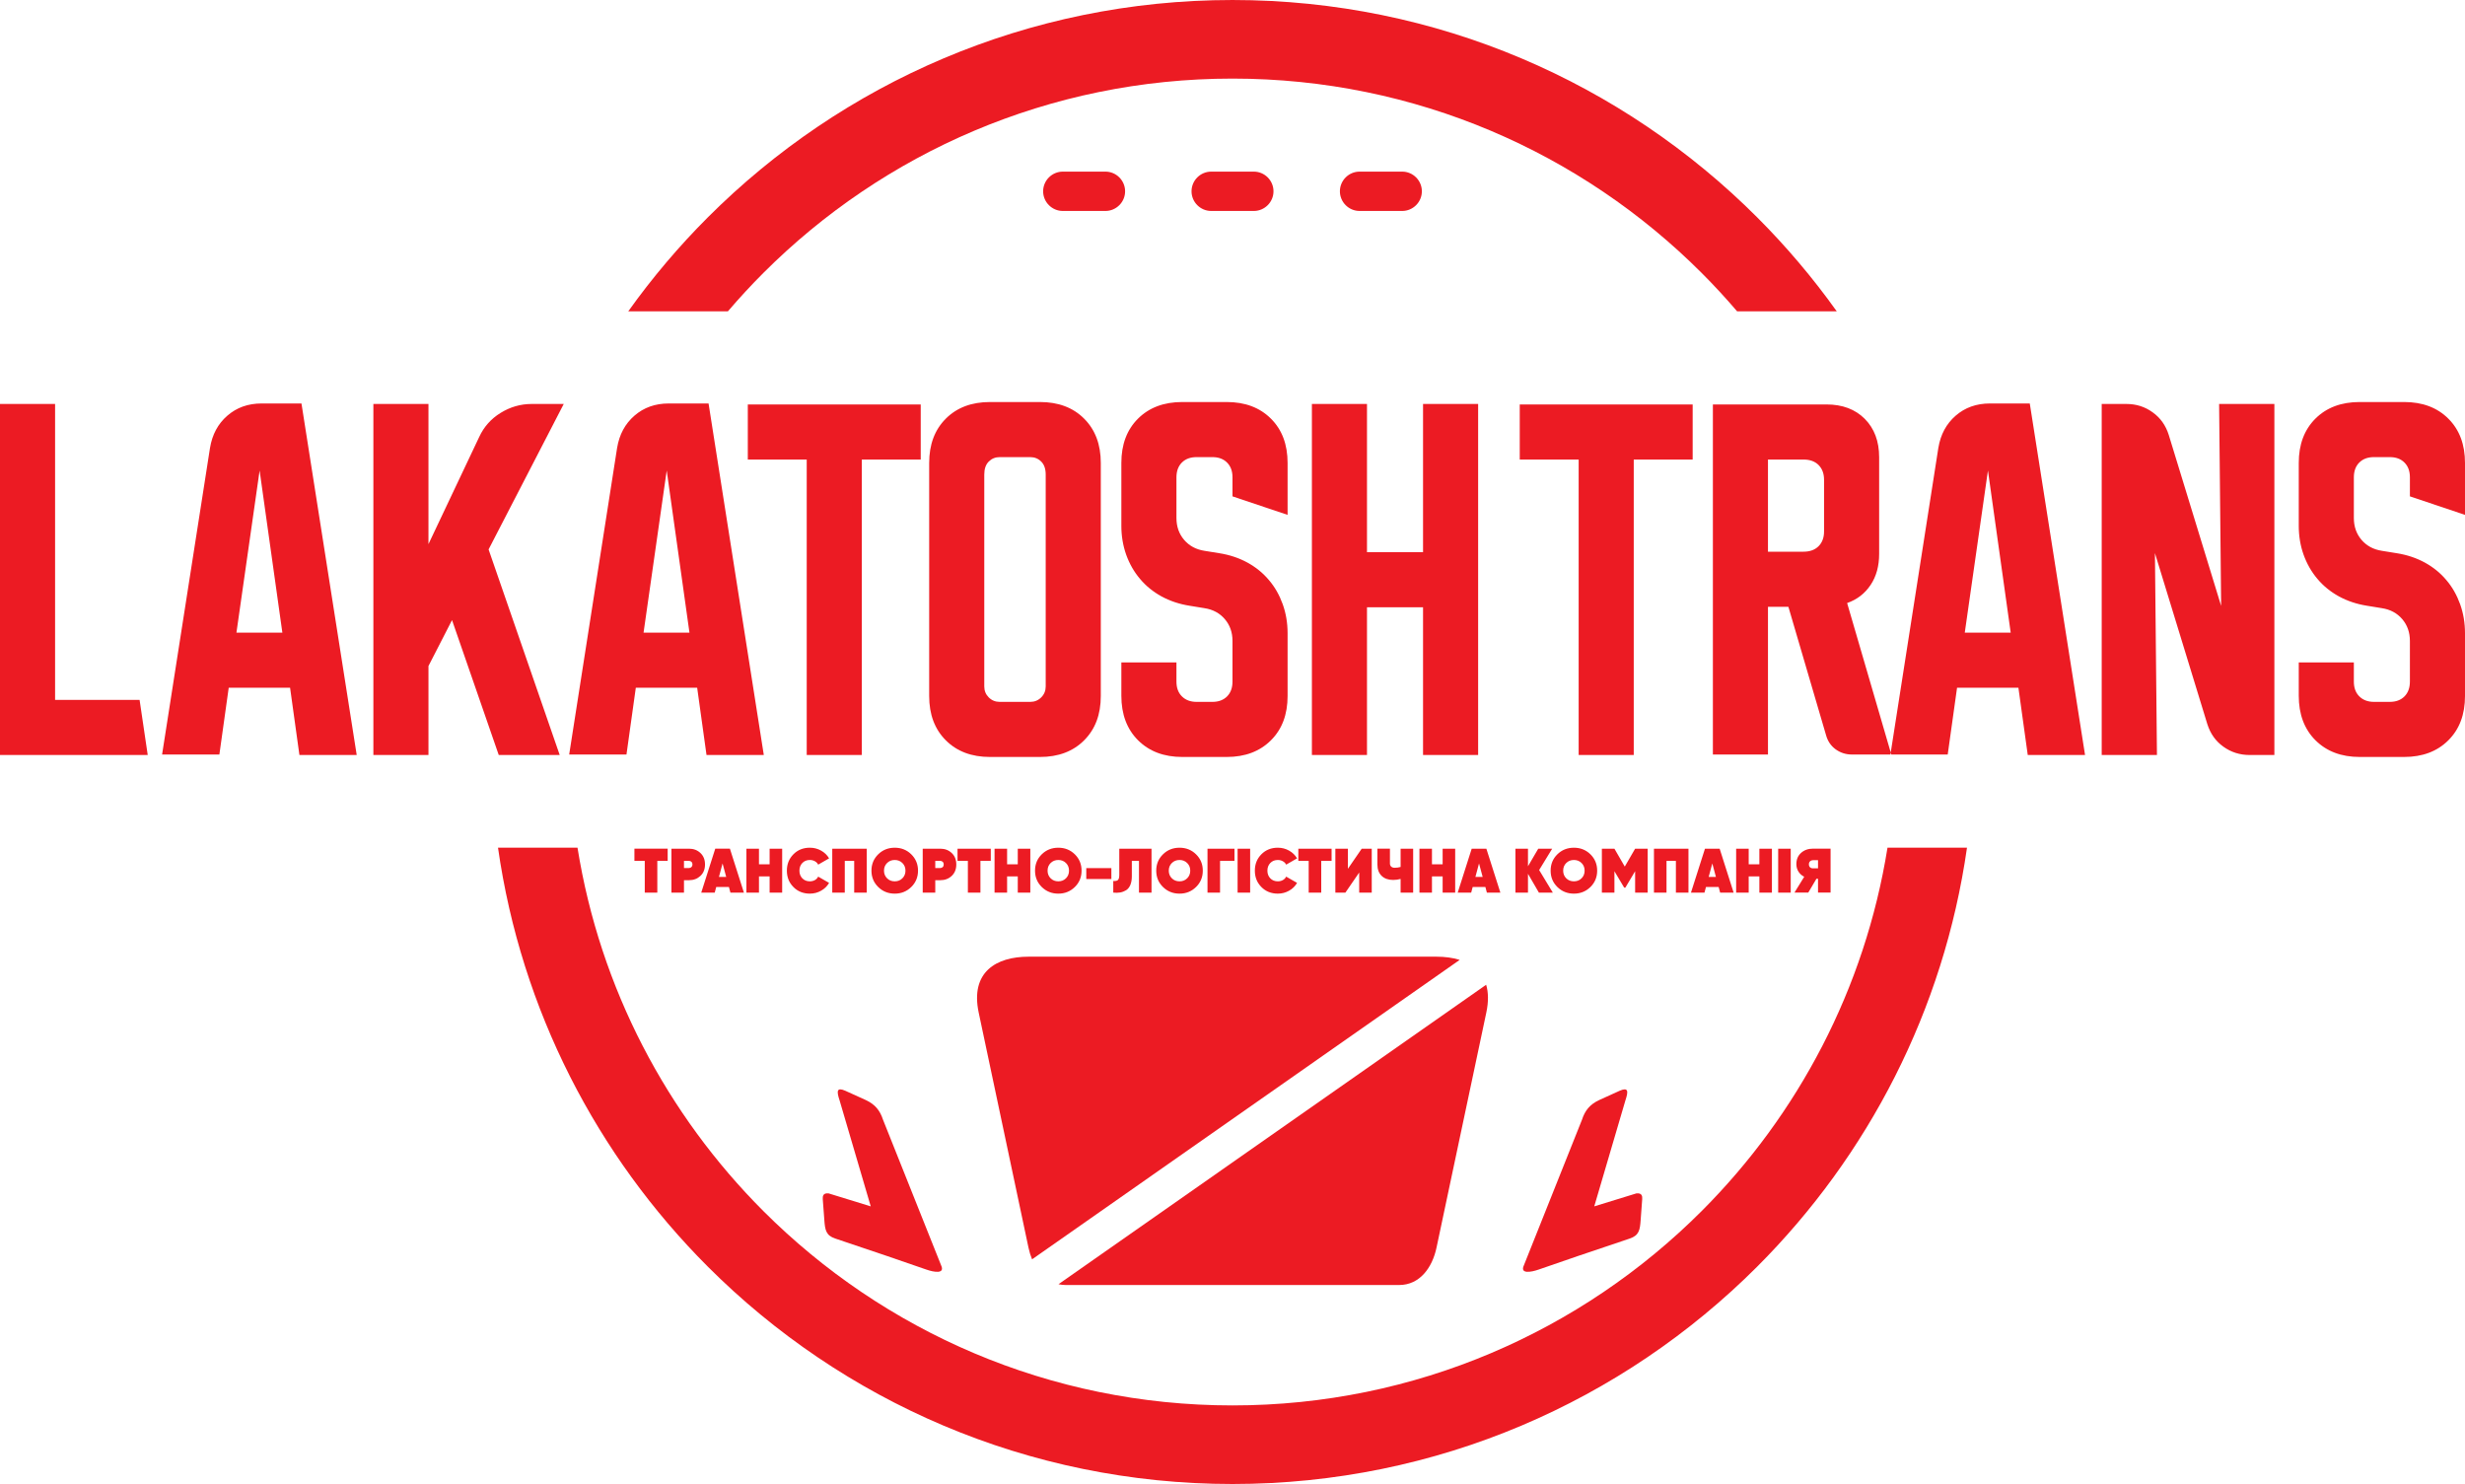 <?xml version="1.0" encoding="UTF-8"?>
<!DOCTYPE svg PUBLIC "-//W3C//DTD SVG 1.1//EN" "http://www.w3.org/Graphics/SVG/1.1/DTD/svg11.dtd">
<!-- Creator: CorelDRAW X7 -->
<svg xmlns="http://www.w3.org/2000/svg" xml:space="preserve" width="1000px" height="602px" version="1.1" style="shape-rendering:geometricPrecision; text-rendering:geometricPrecision; image-rendering:optimizeQuality; fill-rule:evenodd; clip-rule:evenodd"
viewBox="0 0 100000 60200"
 xmlns:xlink="http://www.w3.org/1999/xlink">
 <defs>
  <style type="text/css">
   <![CDATA[
    .fil1 {fill:#EC1B23}
    .fil0 {fill:#EC1B23;fill-rule:nonzero}
   ]]>
  </style>
 </defs>
 <g id="Layer_x0020_1">
  <g id="_2285894754912">
   <path class="fil0" d="M71284 51384c-5447,5447 -12972,8816 -21284,8816 -8312,0 -15837,-3369 -21284,-8816 -4493,-4494 -7572,-10401 -8513,-16998l3225 0c915,5715 3628,10829 7542,14744 4870,4869 11598,7882 19030,7882 7432,0 14160,-3013 19030,-7882 3914,-3915 6627,-9029 7542,-14744l3225 0c-941,6597 -4020,12504 -8513,16998zm-45796 -38756c970,-1359 2050,-2634 3228,-3812 5447,-5447 12972,-8816 21284,-8816 8312,0 15837,3369 21284,8816 1178,1178 2258,2453 3228,3812l-4042 0c-460,-538 -940,-1058 -1440,-1558 -4870,-4870 -11598,-7882 -19030,-7882 -7432,0 -14160,3012 -19030,7882 -500,500 -980,1020 -1440,1558l-4042 0z"/>
   <path class="fil1" d="M43239 52128c5442,0 8080,0 13522,0 833,0 1342,-699 1515,-1514l2020 -9535c96,-451 86,-825 -6,-1131l-17349 12148c94,21 193,32 298,32zm15978 -13189c-285,-89 -605,-130 -942,-130 -6451,0 -10099,0 -16550,0 -1311,0 -2370,621 -2021,2270l2020 9535c35,164 83,322 145,472l17348 -12147z"/>
   <path class="fil1" d="M35324 48937l-1264 -4300c-124,-371 -119,-541 226,-392l841 381c371,174 573,419 694,794l2358 5909c168,358 -279,284 -602,171 -706,-247 -2343,-809 -3689,-1256 -381,-126 -417,-347 -446,-748l-64 -853c-9,-125 17,-258 241,-231l1705 525z"/>
   <path class="fil1" d="M64676 48937l1264 -4300c124,-371 119,-541 -227,-392l-840 381c-371,174 -573,419 -694,794l-2358 5909c-168,358 279,284 602,171 706,-247 2342,-809 3689,-1256 381,-126 417,-347 446,-748l63 -853c10,-125 -16,-258 -240,-231l-1705 525z"/>
   <path class="fil1" d="M43116 6962l1729 0c439,0 798,359 798,798l0 0c0,439 -359,798 -798,798l-1729 0c-439,0 -798,-359 -798,-798l0 0c0,-439 359,-798 798,-798z"/>
   <path class="fil1" d="M49136 6962l1729 0c439,0 798,359 798,798l0 0c0,439 -359,798 -798,798l-1729 0c-439,0 -798,-359 -798,-798l0 0c0,-439 359,-798 798,-798z"/>
   <path class="fil1" d="M55155 6962l1729 0c439,0 798,359 798,798l0 0c0,439 -359,798 -798,798l-1729 0c-439,0 -798,-359 -798,-798l0 0c0,-439 359,-798 798,-798z"/>
   <path class="fil1" d="M5993 30627l-5993 0 0 -14240 2235 0 0 12005 3428 0 330 2235zm2528 -12463c89,-538 323,-973 702,-1302 379,-330 841,-495 1391,-495l1616 0 2241 14260 -2324 0 -379 -2729 -2489 0 -379 2710 -2324 0 1945 -12444zm1071 7499l1863 0 -923 -6576 -940 6576zm7790 -9276l0 5686 2060 -4351c188,-405 475,-732 867,-973 389,-240 808,-362 1259,-362l1302 0 -3049 5901 2885 8339 -2473 0 -1895 -5472 -956 1863 0 3609 -2235 0 0 -14240 2235 0zm7654 1777c89,-538 323,-973 702,-1302 379,-330 841,-495 1391,-495l1616 0 2241 14260 -2324 0 -379 -2729 -2489 0 -379 2710 -2324 0 1945 -12444zm1072 7499l1862 0 -923 -6576 -939 6576zm4229 -9256l7015 0 0 2235 -2390 0 0 11985 -2235 0 0 -11985 -2390 0 0 -2235zm7358 2373c0,-748 224,-1348 675,-1797 449,-451 1049,-675 1794,-675l2024 0c745,0 1345,224 1793,675 451,449 676,1049 676,1797l0 9454c0,749 -225,1348 -676,1797 -448,451 -1048,676 -1793,676l-2024 0c-745,0 -1345,-225 -1794,-676 -451,-449 -675,-1048 -675,-1797l0 -9454zm2861 9692l1239 0c175,0 323,-60 445,-182 122,-122 182,-270 182,-445l0 -8593c0,-231 -60,-406 -182,-528 -122,-122 -270,-181 -445,-181l-1239 0c-175,0 -323,59 -445,181 -122,122 -181,297 -181,528l0 8593c0,175 59,323 181,445 122,122 270,182 445,182zm4935 -7144l0 -2551c0,-745 224,-1345 675,-1794 452,-451 1052,-675 1797,-675l1800 0c745,0 1345,224 1796,675 452,449 676,1049 676,1797l0 2106 -2235 -751 0 -772c0,-253 -73,-451 -221,-599 -148,-149 -346,-221 -596,-221l-640 0c-251,0 -448,72 -597,221 -148,148 -220,349 -220,603l0 1645c0,353 105,646 313,890 207,240 481,389 824,442l606 98c419,66 798,195 1138,380 339,187 629,421 870,708 244,284 428,613 560,979 132,369 198,762 198,1177l0 2551c0,746 -224,1345 -676,1794 -451,451 -1051,676 -1796,676l-1800 0c-745,0 -1345,-228 -1797,-680 -451,-451 -675,-1054 -675,-1803l0 -1351 2235 0 0 774c0,254 72,452 220,600 149,149 346,225 597,225l640 0c250,0 448,-73 596,-221 148,-149 221,-350 221,-604l0 -1644c0,-353 -105,-647 -313,-890 -208,-241 -481,-390 -824,-442l-607 -99c-418,-66 -797,-195 -1137,-379 -340,-188 -630,-422 -870,-709 -244,-287 -429,-613 -561,-979 -131,-369 -197,-761 -197,-1177zm7730 -4941l2235 0 0 6013 2274 0 0 -6013 2235 0 0 14240 -2235 0 0 -5992 -2274 0 0 5992 -2235 0 0 -14240z"/>
   <path class="fil1" d="M61653 16407l7015 0 0 2235 -2390 0 0 11985 -2235 0 0 -11985 -2390 0 0 -2235zm7835 0l4609 0c646,0 1163,194 1552,583 389,392 584,910 584,1559l0 3920c0,494 -115,913 -346,1259 -231,346 -547,593 -953,735l1793 6145 -1595 0c-254,0 -475,-73 -669,-215 -191,-141 -320,-333 -386,-577l-1526 -5201 -828 0 0 5993 -2235 0 0 -14201zm2235 5973l1444 0c254,0 458,-73 607,-221 148,-148 224,-346 224,-600l0 -2097c0,-253 -76,-451 -224,-600 -149,-148 -353,-220 -607,-220l-1444 0 0 3738zm6913 -4216c89,-538 323,-973 702,-1302 379,-330 841,-495 1391,-495l1615 0 2242 14260 -2324 0 -379 -2729 -2489 0 -379 2710 -2324 0 1945 -12444zm1071 7499l1863 0 -923 -6576 -940 6576zm5555 4964l0 -14240 1005 0c396,0 748,112 1062,339 313,224 530,528 652,914l2126 6939 -82 -8192 2242 0 0 14240 -1006 0c-395,0 -751,-112 -1065,-339 -313,-224 -527,-528 -649,-913l-2126 -6939 82 8191 -2241 0zm7994 -9299l0 -2551c0,-745 224,-1345 675,-1794 452,-451 1052,-675 1797,-675l1800 0c745,0 1345,224 1796,675 452,449 676,1049 676,1797l0 2106 -2235 -751 0 -772c0,-253 -73,-451 -221,-599 -148,-149 -346,-221 -596,-221l-640 0c-251,0 -448,72 -597,221 -148,148 -220,349 -220,603l0 1645c0,353 105,646 313,890 207,240 481,389 824,442l606 98c419,66 798,195 1138,380 339,187 629,421 870,708 244,284 428,613 560,979 132,369 198,762 198,1177l0 2551c0,746 -224,1345 -676,1794 -451,451 -1051,676 -1796,676l-1800 0c-745,0 -1345,-228 -1797,-680 -451,-451 -675,-1054 -675,-1803l0 -1351 2235 0 0 774c0,254 72,452 220,600 149,149 346,225 597,225l640 0c250,0 448,-73 596,-221 148,-149 221,-350 221,-604l0 -1644c0,-353 -105,-647 -313,-890 -208,-241 -481,-390 -824,-442l-607 -99c-418,-66 -797,-195 -1137,-379 -340,-188 -630,-422 -870,-709 -244,-287 -429,-613 -561,-979 -132,-369 -197,-761 -197,-1177z"/>
   <path class="fil1" d="M27086 34428l0 494 -420 0 0 1288 -509 0 0 -1288 -420 0 0 -494 1349 0zm866 0c185,0 339,58 463,175 124,116 186,271 186,464 0,194 -62,349 -186,465 -124,116 -278,174 -463,174l-204 0 0 504 -509 0 0 -1782 713 0zm0 784c39,0 72,-13 99,-39 27,-27 41,-62 41,-106 0,-44 -14,-79 -41,-105 -27,-27 -60,-40 -99,-40l-204 0 0 290 204 0zm1680 998l-61 -229 -515 0 -61 229 -547 0 568 -1782 595 0 568 1782 -547 0zm-466 -636l295 0 -148 -548 -147 548zm2056 -1146l509 0 0 1782 -509 0 0 -657 -432 0 0 657 -509 0 0 -1782 509 0 0 632 432 0 0 -632zm1632 1823c-268,0 -491,-89 -667,-268 -177,-178 -265,-399 -265,-664 0,-265 88,-486 265,-664 176,-178 399,-267 667,-267 165,0 316,39 455,117 140,78 248,183 326,315l-443 255c-28,-58 -73,-104 -135,-138 -61,-34 -129,-51 -203,-51 -126,0 -227,41 -306,123 -78,81 -117,185 -117,310 0,126 39,229 117,311 79,81 180,122 306,122 76,0 144,-17 205,-51 60,-34 105,-81 133,-140l443 254c-78,134 -186,241 -326,318 -139,79 -290,118 -455,118zm2309 -1823l0 1782 -510 0 0 -1288 -382 0 0 1288 -508 0 0 -1782 1400 0zm1805 1554c-182,179 -406,269 -670,269 -265,0 -488,-90 -671,-269 -182,-179 -274,-400 -274,-663 0,-263 92,-484 274,-663 183,-179 406,-268 671,-268 264,0 488,89 670,268 183,179 274,400 274,663 0,263 -91,484 -274,663zm-982 -354c82,83 186,124 312,124 125,0 229,-41 311,-124 83,-82 124,-185 124,-309 0,-124 -41,-227 -124,-309 -82,-82 -186,-124 -311,-124 -126,0 -230,42 -312,124 -82,82 -124,185 -124,309 0,124 42,227 124,309zm2160 -1200c184,0 339,58 463,175 124,116 186,271 186,464 0,194 -62,349 -186,465 -124,116 -279,174 -463,174l-204 0 0 504 -509 0 0 -1782 713 0zm0 784c38,0 72,-13 99,-39 27,-27 40,-62 40,-106 0,-44 -13,-79 -40,-105 -27,-27 -61,-40 -99,-40l-204 0 0 290 204 0zm2048 -784l0 494 -420 0 0 1288 -509 0 0 -1288 -420 0 0 -494 1349 0zm1095 0l509 0 0 1782 -509 0 0 -657 -433 0 0 657 -509 0 0 -1782 509 0 0 632 433 0 0 -632zm2315 1554c-183,179 -406,269 -671,269 -265,0 -488,-90 -671,-269 -182,-179 -273,-400 -273,-663 0,-263 91,-484 273,-663 183,-179 406,-268 671,-268 265,0 488,89 671,268 182,179 273,400 273,663 0,263 -91,484 -273,663zm-983 -354c83,83 187,124 312,124 126,0 230,-41 312,-124 82,-82 123,-185 123,-309 0,-124 -41,-227 -123,-309 -82,-82 -186,-124 -312,-124 -125,0 -229,42 -312,124 -82,82 -123,185 -123,309 0,124 41,227 123,309zm1447 30l0 -443 1018 0 0 443 -1018 0zm1095 552l0 -473c90,8 153,-5 189,-39 37,-34 55,-104 55,-211l0 -1059 1308 0 0 1782 -509 0 0 -1288 -290 0 0 626c0,141 -21,259 -62,355 -42,96 -99,166 -173,212 -74,44 -153,74 -238,89 -85,14 -178,16 -280,6zm3358 -228c-182,179 -406,269 -670,269 -265,0 -489,-90 -671,-269 -183,-179 -274,-400 -274,-663 0,-263 91,-484 274,-663 182,-179 406,-268 671,-268 264,0 488,89 670,268 183,179 274,400 274,663 0,263 -91,484 -274,663zm-982 -354c82,83 186,124 312,124 125,0 229,-41 311,-124 83,-82 124,-185 124,-309 0,-124 -41,-227 -124,-309 -82,-82 -186,-124 -311,-124 -126,0 -230,42 -312,124 -83,82 -124,185 -124,309 0,124 41,227 124,309zm2541 -1200l0 494 -585 0 0 1288 -509 0 0 -1782 1094 0zm127 0l509 0 0 1782 -509 0 0 -1782zm1632 1823c-268,0 -491,-89 -667,-268 -177,-178 -265,-399 -265,-664 0,-265 88,-486 265,-664 176,-178 399,-267 667,-267 165,0 316,39 455,117 140,78 248,183 326,315l-443 255c-28,-58 -73,-104 -135,-138 -61,-34 -128,-51 -203,-51 -126,0 -228,41 -306,123 -78,81 -117,185 -117,310 0,126 39,229 117,311 78,81 180,122 306,122 76,0 144,-17 205,-51 60,-34 105,-81 133,-140l443 254c-78,134 -186,241 -326,318 -139,79 -290,118 -455,118zm2181 -1823l0 494 -420 0 0 1288 -509 0 0 -1288 -420 0 0 -494 1349 0zm1120 1782l0 -815 -560 815 -407 0 0 -1782 509 0 0 815 560 -815 407 0 0 1782 -509 0zm1680 -1782l509 0 0 1782 -509 0 0 -555c-99,27 -200,41 -303,41 -198,0 -355,-56 -468,-167 -114,-111 -171,-266 -171,-464l0 -637 509 0 0 601c0,54 18,97 52,127 35,31 81,46 139,46 83,0 164,-11 242,-33l0 -741zm1705 0l509 0 0 1782 -509 0 0 -657 -433 0 0 657 -508 0 0 -1782 508 0 0 632 433 0 0 -632zm1795 1782l-61 -229 -515 0 -61 229 -547 0 568 -1782 595 0 568 1782 -547 0zm-466 -636l295 0 -148 -548 -147 548zm3141 636l-565 0 -443 -764 0 764 -509 0 0 -1782 509 0 0 713 417 -713 565 0 -529 866 555 916zm1526 -228c-183,179 -406,269 -671,269 -265,0 -488,-90 -671,-269 -182,-179 -273,-400 -273,-663 0,-263 91,-484 273,-663 183,-179 406,-268 671,-268 265,0 488,89 671,268 182,179 273,400 273,663 0,263 -91,484 -273,663zm-983 -354c83,83 187,124 312,124 126,0 230,-41 312,-124 82,-82 123,-185 123,-309 0,-124 -41,-227 -123,-309 -82,-82 -186,-124 -312,-124 -125,0 -229,42 -312,124 -82,82 -123,185 -123,309 0,124 41,227 123,309zm3305 -1200l0 1782 -509 0 0 -868 -397 667 -46 0 -397 -667 0 868 -509 0 0 -1782 509 0 420 726 420 -726 509 0zm1655 0l0 1782 -510 0 0 -1288 -381 0 0 1288 -509 0 0 -1782 1400 0zm1285 1782l-61 -229 -514 0 -61 229 -548 0 568 -1782 596 0 567 1782 -547 0zm-466 -636l295 0 -147 -548 -148 548zm2057 -1146l509 0 0 1782 -509 0 0 -657 -433 0 0 657 -509 0 0 -1782 509 0 0 632 433 0 0 -632zm763 0l509 0 0 1782 -509 0 0 -1782zm2126 -2l0 1781 -509 0 0 -560 -64 0 -331 560 -560 0 395 -641c-99,-49 -177,-118 -233,-207 -57,-89 -86,-192 -86,-307 0,-189 64,-340 191,-454 128,-115 289,-172 484,-172l713 0zm-703 468c-54,0 -97,15 -129,45 -31,29 -47,70 -47,123 0,53 16,93 47,122 32,29 75,43 129,41l194 0 0 -331 -194 0z"/>
  </g>
 </g>
</svg>
